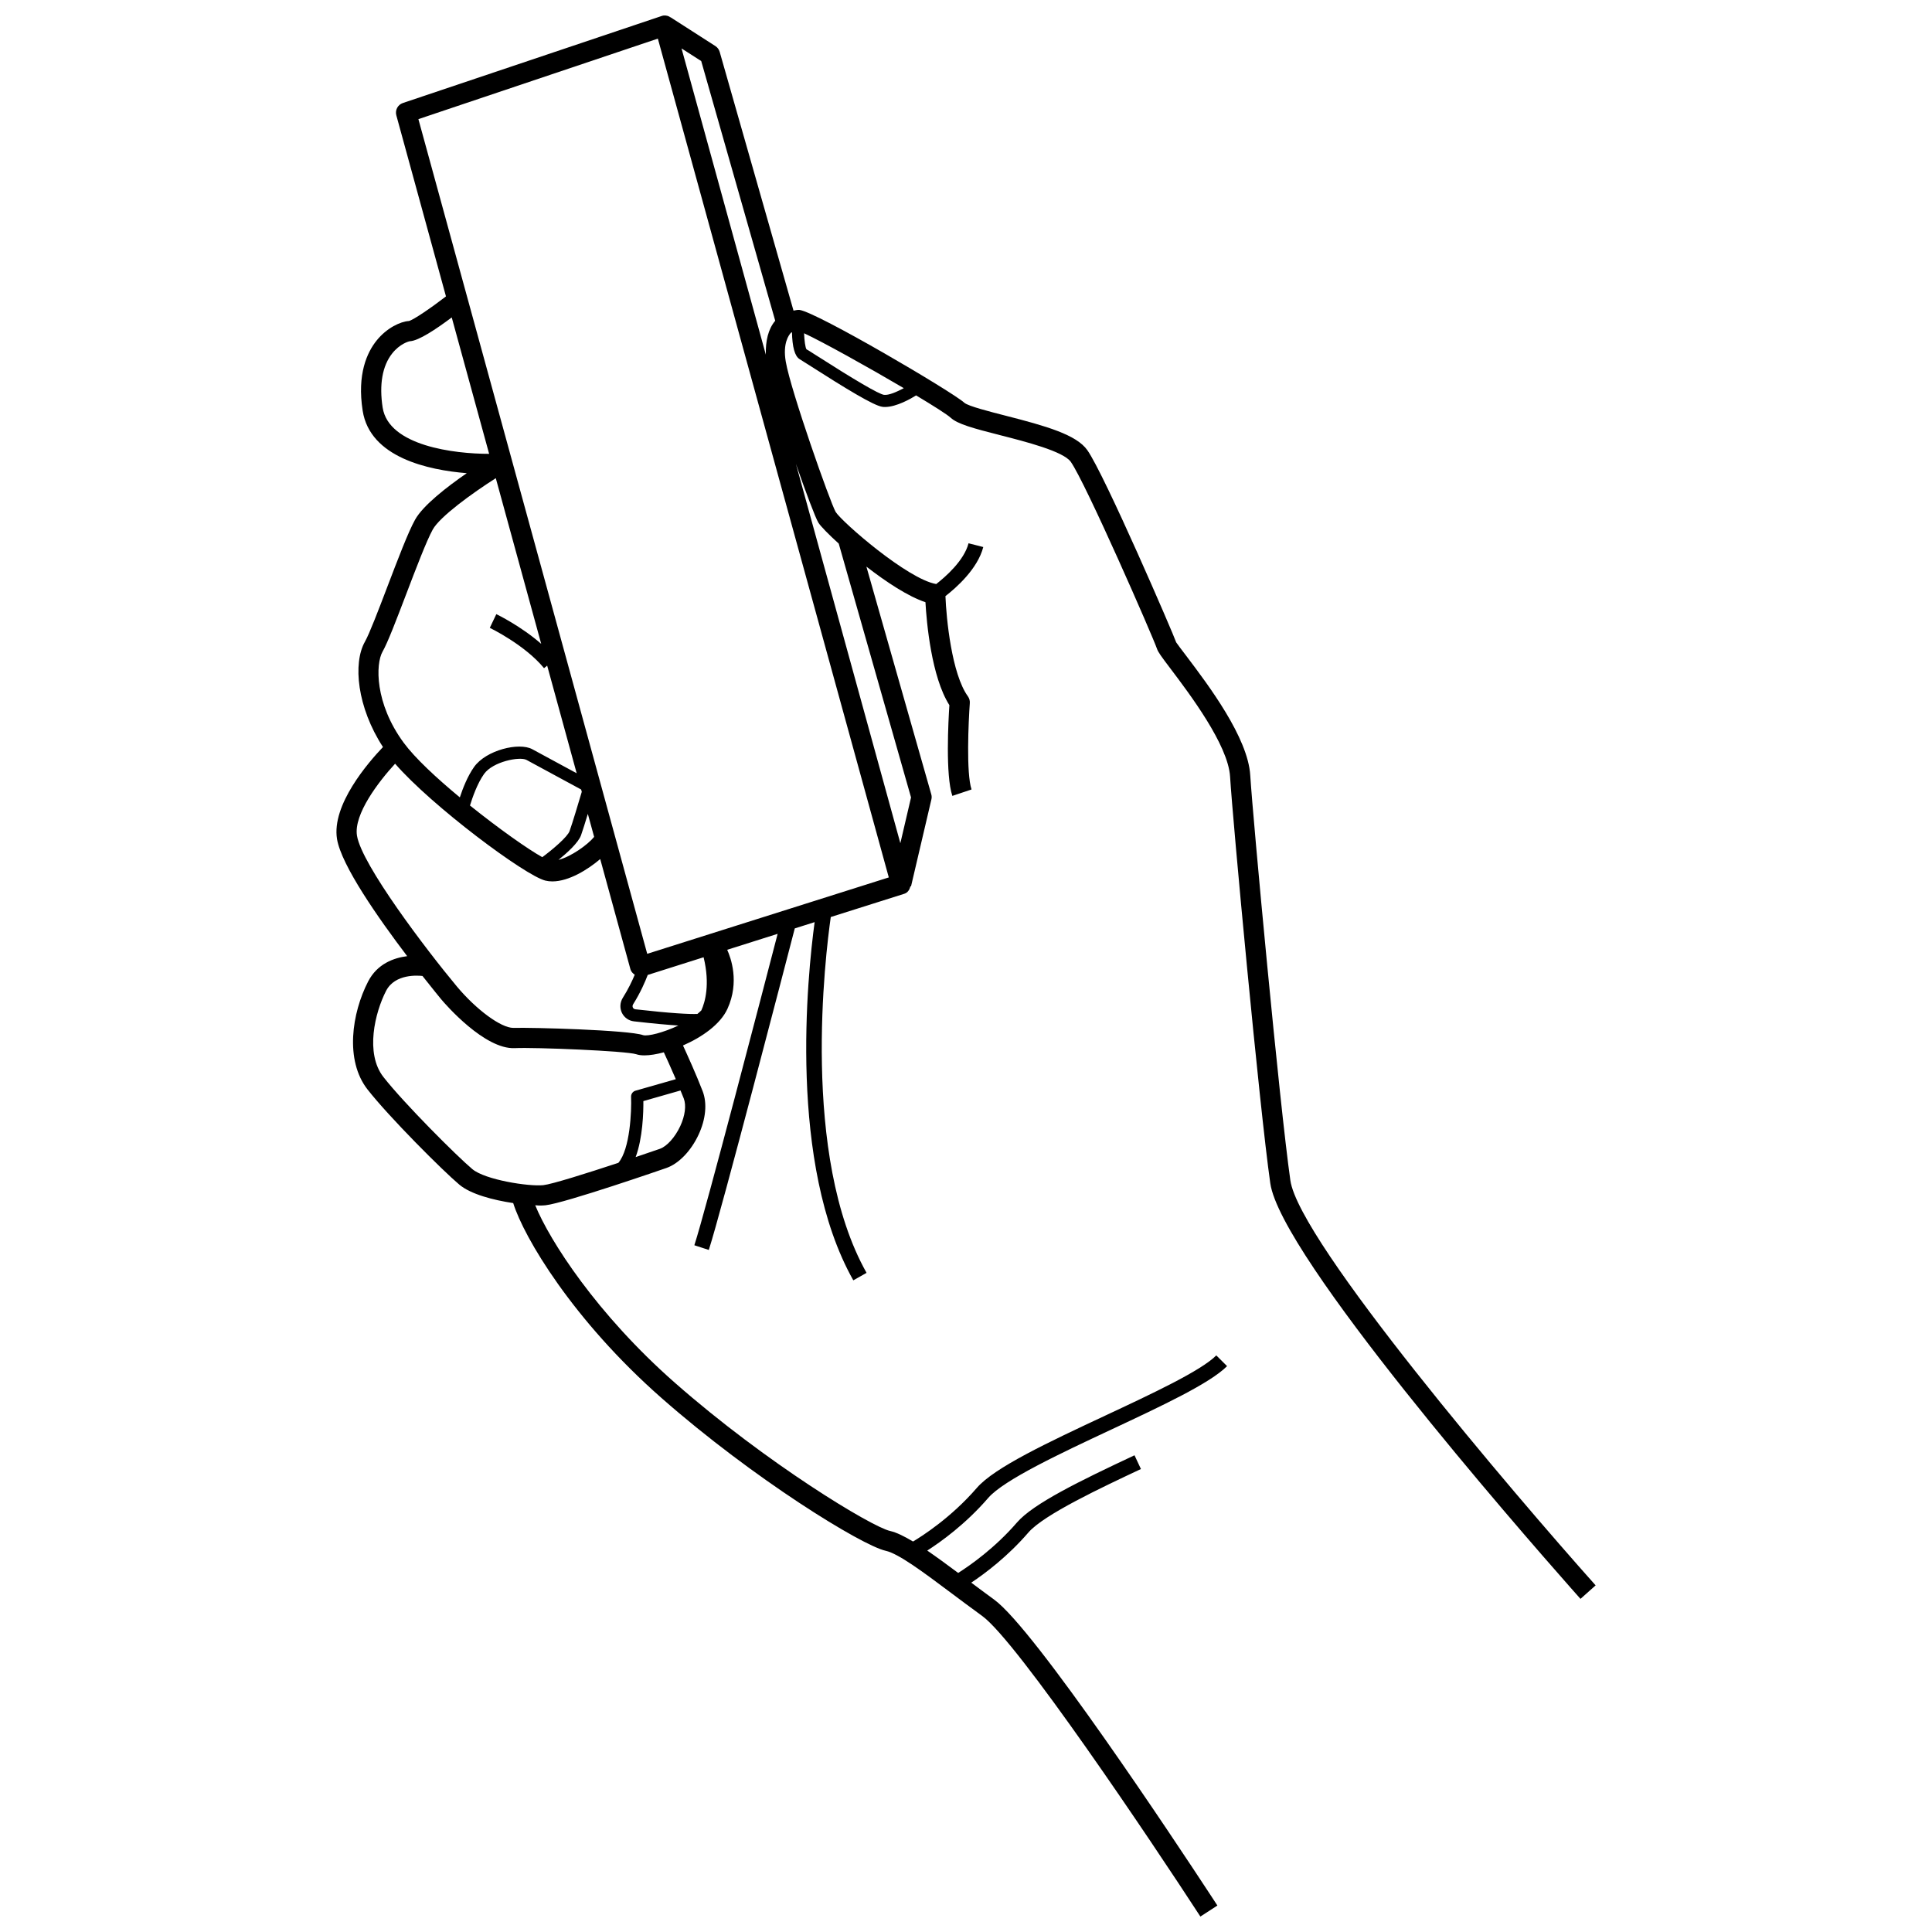 <?xml version="1.0" encoding="UTF-8"?>
<!-- Uploaded to: SVG Repo, www.svgrepo.com, Generator: SVG Repo Mixer Tools -->
<svg width="800px" height="800px" version="1.1" viewBox="144 144 512 512" xmlns="http://www.w3.org/2000/svg">
 <defs>
  <clipPath id="a">
   <path d="m233 148.09h334v503.81h-334z"/>
  </clipPath>
 </defs>
 <g clip-path="url(#a)">
  <path d="m251.91 397.39c-3.531 0.457-7.918 1.992-10.355 6.719-4.312 8.359-6.199 20.871-0.172 28.59 5.738 7.344 20.012 21.605 24.324 25.223 3.039 2.566 9.016 4.113 14.297 4.906 2.848 9.125 15.855 31.035 39.289 51.645 24.375 21.445 53.102 39.094 59.406 40.496 3.445 0.766 9.906 5.602 17.391 11.203 2.582 1.934 5.32 3.984 8.203 6.074 9.355 6.789 44.91 59.805 57.82 79.66l4.508-2.922c-0.203-0.309-0.969-1.484-2.031-3.102-9.082-13.844-46.332-70.137-57.152-77.988-2.125-1.539-4.082-3.012-6.043-4.477 3.691-2.461 9.656-6.93 15.152-13.301 4.102-4.746 19.578-12.004 29.812-16.809l-1.703-3.644c-14.496 6.797-26.852 12.828-31.152 17.816-5.84 6.758-12.355 11.32-15.574 13.367-3.035-2.269-5.75-4.25-8.199-5.93 3.519-2.254 10.117-6.949 16.172-13.965 4.129-4.769 19.277-11.867 32.645-18.125 13.395-6.277 26.055-12.199 30.641-16.789l-2.856-2.844c-4.074 4.09-16.996 10.137-29.488 15.98-15.07 7.059-29.305 13.723-33.98 19.141-6.84 7.914-14.609 12.84-16.902 14.199-2.273-1.348-4.348-2.406-6.094-2.797-4.785-1.062-32.699-17.875-57.035-39.289-20.684-18.18-33.184-37.68-36.992-47.02 0.32 0.012 0.77 0.07 1.059 0.07 0.629 0 1.191-0.02 1.652-0.07 5.098-0.539 31.793-9.789 32.055-9.883 3.262-1.133 6.527-4.519 8.531-8.84 1.914-4.113 2.305-8.309 1.074-11.508-1.695-4.402-4.094-9.684-5.211-12.117 5.004-2.184 9.902-5.578 11.793-9.734 3.242-7.121 0.875-13.516-0.078-15.625l13.367-4.227c-3.93 15.145-19.027 73.152-22.07 82.527l3.828 1.246c3.332-10.27 20.266-75.508 22.785-85.211l5.262-1.664c-1.906 14.102-7.102 64.109 10.25 94.926l3.512-1.98c-17.484-31.043-10.898-84.398-9.484-94.301l19.473-6.156c0.934-0.297 1.422-1.098 1.625-1.992l0.168 0.039 5.398-23.051c0.105-0.438 0.105-0.902-0.027-1.344l-17.195-60.352c5.246 4.059 11.102 7.938 15.648 9.426 0.301 5.356 1.574 19.789 6.344 27.285-0.273 4.113-1.062 18.531 0.785 24.047l5.086-1.703c-1.441-4.297-0.812-17.98-0.457-22.887 0.051-0.637-0.133-1.266-0.496-1.777-4.312-5.93-5.738-20.699-5.961-26.578 2.816-2.184 8.535-7.211 10.023-13.004l-3.906-0.996c-1.168 4.57-6.109 8.891-8.562 10.801-7.602-1.289-24.863-16.352-26.637-19.082-1.441-2.457-11.914-32.148-13.234-39.84-0.852-4.894 0.824-7.102 1.363-7.668 0.098-0.102 0.18-0.059 0.277-0.145 0.082 3.871 0.73 6.371 2.055 7.156 0.25 0.145 1.062 0.656 2.215 1.395 10.129 6.481 17.352 10.871 19.645 11.211 0.234 0.039 0.484 0.051 0.746 0.051 3.055 0 6.93-2.254 8.238-3.07 4.578 2.75 8.195 5.031 9.152 5.914 1.859 1.695 5.977 2.805 13.094 4.621 6.672 1.703 16.773 4.277 18.742 7.07 3.945 5.578 21.77 46.379 22.844 49.539 0.316 0.918 1.113 2.004 3.617 5.312 4.941 6.539 15.242 20.145 15.754 28.562 0.68 11.375 7.758 87.457 10.656 107.77 2.754 19.336 65.812 91.578 79.531 107.12 1.348 1.527 2.387 2.699 2.676 3.023l4.012-3.578c-21.715-24.324-78.578-91.023-80.898-107.32-2.883-20.223-9.934-96.004-10.629-107.33-0.59-10.039-11.152-23.988-16.812-31.484-1.246-1.625-2.633-3.473-2.816-3.769-0.641-1.961-18.977-44.48-23.551-50.941-2.883-4.09-10.852-6.375-21.793-9.168-4.113-1.055-9.75-2.488-10.785-3.383-3.184-2.914-39.105-24.016-43.719-24.617-0.527-0.07-1.043 0.133-1.566 0.191l-19.566-68.578c-0.184-0.629-0.578-1.172-1.129-1.527l-11.965-7.68-0.051 0.074c-0.07-0.047-0.074-0.148-0.148-0.188-0.668-0.348-1.43-0.426-2.109-0.172l-68.551 23.051c-1.352 0.453-2.109 1.879-1.742 3.25l13.16 48c-3.938 3.039-8.648 6.254-9.832 6.523-2.215 0.133-5.844 1.809-8.543 5.164-2.531 3.141-5.219 8.914-3.699 18.617 1.941 12.41 17.402 15.719 27.586 16.547-5.215 3.598-11.586 8.52-13.695 12.32-1.836 3.281-4.652 10.707-7.391 17.883-2.32 6.094-4.731 12.398-5.898 14.449-3.242 5.699-2.082 17.371 4.777 27.922-3.891 4.078-13.645 15.316-12.18 24.367 1.148 6.996 10.984 21.023 18.602 31.059zm-6.531-80.691c1.375-2.41 3.629-8.336 6.25-15.195 2.543-6.676 5.426-14.238 7.062-17.188 1.914-3.43 10.422-9.59 16.699-13.594l12.035 43.906c-5.383-4.703-11.57-7.719-11.895-7.871l-1.73 3.629c0.09 0.047 9.277 4.481 14.375 10.688l0.828-0.68 7.82 28.527-11.781-6.379c-3.512-1.887-12.199 0.242-15.387 4.684-1.762 2.473-3.016 5.731-3.797 8.086-6.188-5.125-11.922-10.457-14.891-14.5-7.688-10.465-7.438-20.871-5.59-24.113zm0.027-64.68c-0.945-6.106-0.078-11.066 2.531-14.355 2.004-2.531 4.352-3.211 4.731-3.238 2.285-0.129 6.867-3.172 11.047-6.301l9.91 36.148c-9.188 0.004-26.617-2.094-28.219-12.254zm52.77 101.82c-0.836 2.816-2.508 8.406-3.234 10.41-0.539 1.512-4.418 4.836-7.231 6.91-3.824-2.125-11.516-7.555-19.16-13.691 0.633-2.066 1.93-5.828 3.731-8.363 2.359-3.289 9.438-4.672 11.23-3.727l14.496 7.852zm-0.191 11.496c0.414-1.152 1.109-3.391 1.797-5.648l1.672 6.098c-1.738 2.117-6.129 5.246-9.449 6.094 2.332-1.898 5.254-4.531 5.981-6.543zm-9.449 12.035c0.59 0.145 1.219 0.211 1.848 0.211 4.398 0 9.43-3.164 12.68-5.926l8.012 29.227c0.172 0.613 0.621 1.078 1.137 1.434-0.68 1.629-1.711 3.82-3.156 6.102-0.762 1.211-0.852 2.699-0.25 3.984 0.617 1.266 1.809 2.109 3.199 2.266 5.348 0.613 9.031 0.934 11.77 1.109-3.977 1.879-8.09 2.91-9.344 2.547-3.852-1.371-29.711-2.07-34.27-1.922h-0.133c-3.25 0-9.777-4.789-14.98-11.008-8.086-9.699-25.188-32.227-26.445-39.93-0.918-5.691 5.789-14.387 10.102-19.074 9.754 11.23 34.535 29.715 39.832 30.98zm41.926 20.312c1.762 7.207 0.371 11.949-0.602 14.082-0.328 0.32-0.668 0.637-1.043 0.941-2.043 0.094-7.019-0.16-16.441-1.234-0.406-0.047-0.578-0.309-0.656-0.457-0.066-0.133-0.184-0.477 0.066-0.871 1.988-3.16 3.195-6.008 3.867-7.773zm-6.188 44.75c-1.375 2.957-3.551 5.379-5.426 6.027-1.758 0.609-4 1.375-6.394 2.18 1.883-5.066 2.074-11.91 2.043-14.84l9.844-2.812c0.293 0.711 0.605 1.449 0.863 2.121 0.695 1.82 0.352 4.559-0.93 7.324zm-1.176-12.438-10.688 3.051c-0.707 0.203-1.191 0.863-1.168 1.613 0.152 3.809-0.27 13.859-3.367 17.504-8.418 2.781-17.605 5.672-19.895 5.918-3.852 0.395-15.426-1.402-18.82-4.266-4.062-3.406-18.113-17.441-23.562-24.414-4.875-6.258-2.242-17.074 0.723-22.824 2.387-4.609 8.562-4.051 9.641-3.934 2.856 3.629 4.898 6.109 4.973 6.195 1.129 1.355 11.492 13.281 19.461 12.93 5.477-0.254 29.578 0.746 32.227 1.617 0.578 0.203 1.312 0.301 2.164 0.301 1.43 0 3.219-0.297 5.137-0.809 0.574 1.242 1.816 3.953 3.176 7.117zm-7.578-33.223-60.641-221.2 63.457-21.336 61.203 222.29zm14.309-236.59 19.613 68.82c-1.871 2.203-2.59 5.398-2.488 8.988l-22.34-81.152zm36.449 127.88h-0.004l19.16 67.27-2.832 12.125-27.68-100.53c2.664 7.644 5.156 14.266 5.953 15.578 0.574 0.934 2.644 3.055 5.402 5.559zm11.977-39.426c-1.391-0.211-7.574-3.82-18.387-10.738-1.219-0.781-2.059-1.324-2.137-1.324-0.316-0.434-0.566-2.34-0.645-4.258 4.871 2.258 16.875 8.926 26.43 14.551-1.902 1.008-4 1.926-5.262 1.77z"/>
 </g>
</svg>